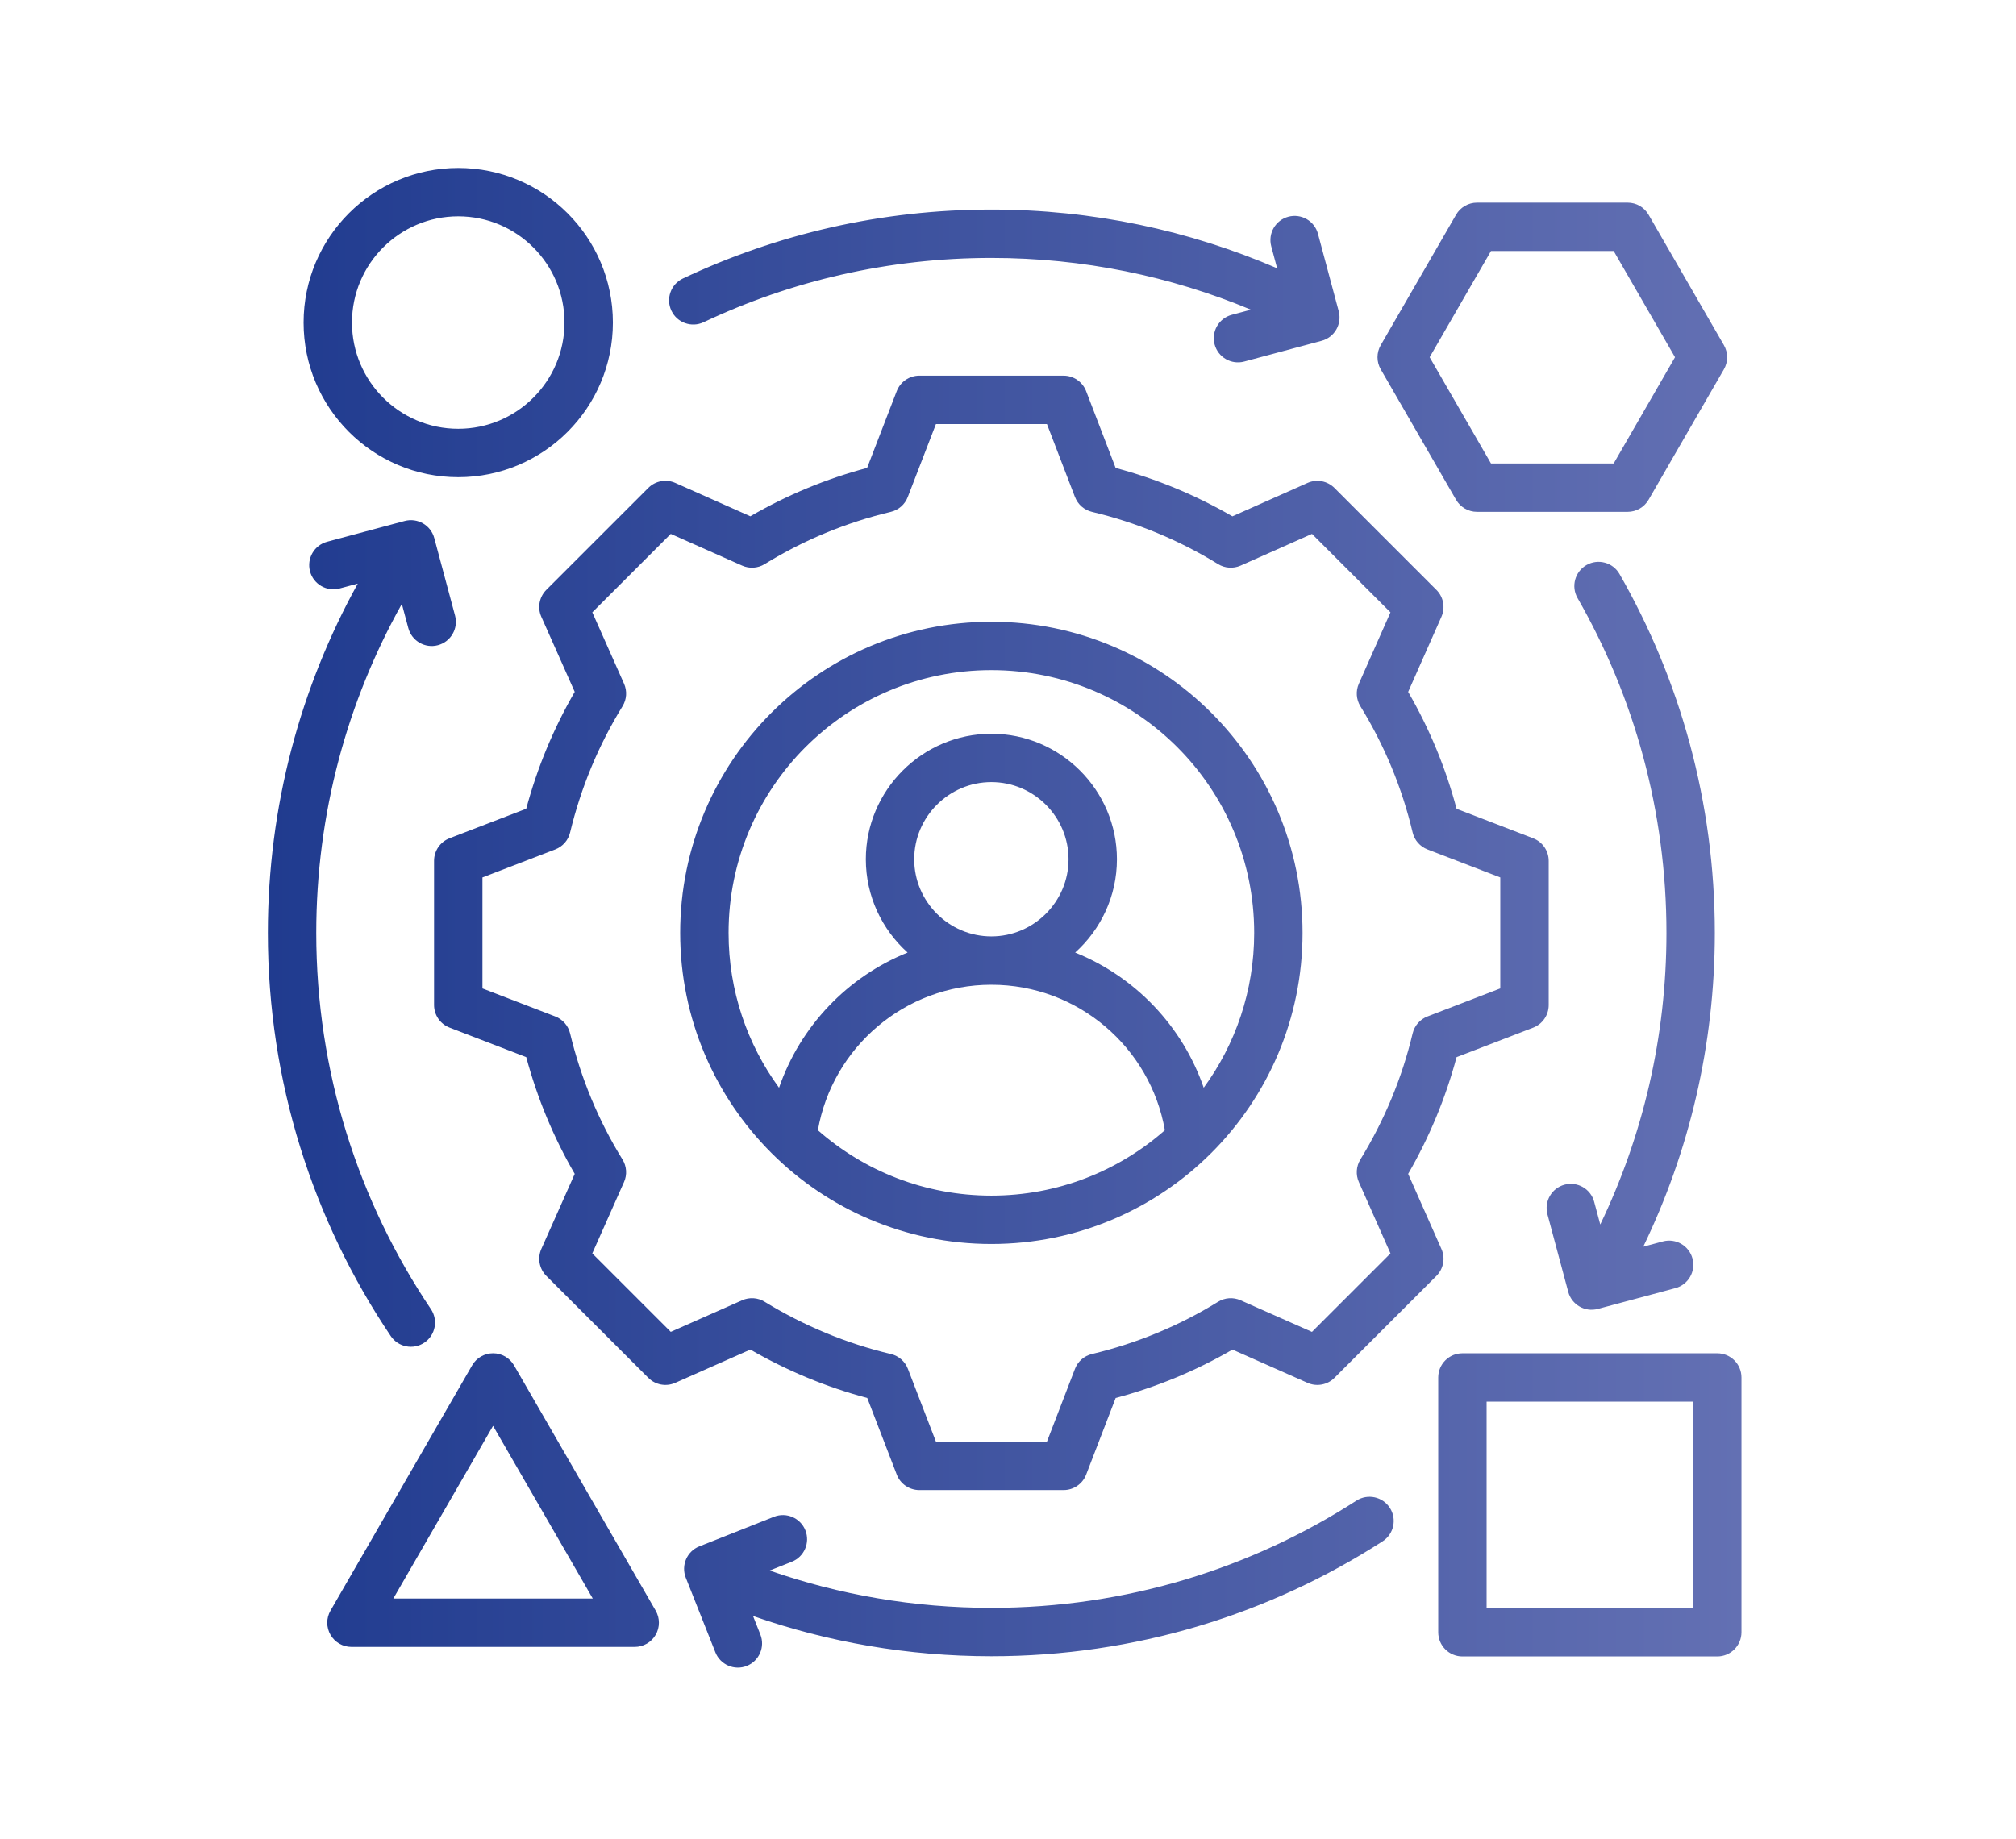 <?xml version="1.0" encoding="UTF-8"?>
<svg id="Layer_1" data-name="Layer 1" xmlns="http://www.w3.org/2000/svg" xmlns:xlink="http://www.w3.org/1999/xlink" viewBox="0 0 93.447 85.277">
  <defs>
    <style>
      .cls-1 {
        fill: url(#Degradado_sin_nombre_15);
        fill-rule: evenodd;
        stroke-width: 0px;
      }
    </style>
    <linearGradient id="Degradado_sin_nombre_15" data-name="Degradado sin nombre 15" x1="12.417" y1="42.551" x2="80.721" y2="42.551" gradientUnits="userSpaceOnUse">
      <stop offset="0" stop-color="#203b8f"/>
      <stop offset="1" stop-color="#6370b3"/>
    </linearGradient>
  </defs>
  <path class="cls-1" d="M18.627,28c-2.526,4.513-3.967,9.715-3.967,15.251,0,6.455,1.959,12.457,5.314,17.442.345.513.209,1.211-.304,1.556-.513.345-1.211.209-1.556-.304-3.596-5.343-5.697-11.775-5.697-18.694,0-5.871,1.512-11.391,4.167-16.193l-.84.225c-.598.16-1.213-.195-1.373-.793s.195-1.213.793-1.373l3.593-.963c.598-.16,1.213.195,1.373.793l.963,3.593c.16.598-.195,1.213-.793,1.373s-1.213-.195-1.373-.793c0,0-.145-.541-.3-1.121h0ZM34.904,74.92l.341.86c.228.575-.054,1.228-.629,1.456-.575.228-1.228-.054-1.456-.629l-1.371-3.458c-.228-.576.053-1.228.629-1.456l3.458-1.371c.575-.228,1.228.054,1.456.629.228.575-.054,1.228-.629,1.456,0,0-.49.194-1.028.408,3.22,1.121,6.678,1.73,10.278,1.73,6.232,0,12.041-1.826,16.921-4.971.52-.335,1.215-.185,1.55.335s.185,1.215-.335,1.55c-5.23,3.372-11.457,5.329-18.136,5.329-3.87,0-7.588-.657-11.048-1.866h0ZM76.172,57.799l.906-.243c.598-.16,1.213.195,1.373.793.16.598-.195,1.213-.793,1.373l-3.594.963c-.598.16-1.213-.195-1.373-.793l-.963-3.594c-.16-.598.195-1.213.793-1.373.598-.16,1.213.195,1.373.793,0,0,.134.5.282,1.053,1.967-4.093,3.068-8.68,3.068-13.521,0-5.647-1.499-10.947-4.121-15.523-.308-.537-.121-1.223.415-1.53.537-.308,1.223-.122,1.53.415,2.81,4.905,4.418,10.585,4.418,16.638,0,5.212-1.192,10.147-3.316,14.549h0ZM57.981,14.357c-3.704-1.545-7.767-2.399-12.029-2.399-4.769,0-9.291,1.069-13.338,2.981-.56.264-1.229.025-1.493-.535s-.025-1.229.535-1.493c4.338-2.049,9.184-3.196,14.296-3.196,4.703,0,9.182.971,13.246,2.722l-.272-1.016c-.16-.598.195-1.213.793-1.373.598-.16,1.213.195,1.373.793l.961,3.587c.16.598-.195,1.213-.793,1.373l-3.586.961c-.598.16-1.213-.195-1.373-.793-.16-.598.195-1.213.793-1.373l.888-.238ZM51.713,21.695c1.895.505,3.713,1.258,5.412,2.243l3.481-1.548c.424-.189.92-.096,1.249.232l4.727,4.727c.328.328.42.823.232,1.247,0,0-1.542,3.482-1.542,3.482.986,1.7,1.739,3.519,2.244,5.42l3.551,1.367c.433.167.719.583.719,1.047v6.686c0,.464-.286.88-.719,1.047l-3.551,1.367c-.505,1.895-1.263,3.713-2.244,5.412l1.543,3.483c.188.424.095.919-.232,1.247l-4.727,4.727c-.328.328-.823.42-1.247.232l-3.481-1.542c-1.695.985-3.518,1.738-5.414,2.243l-1.367,3.551c-.167.433-.583.719-1.047.719h-6.686c-.464,0-.88-.286-1.047-.719l-1.367-3.551c-1.901-.505-3.719-1.263-5.419-2.244l-3.483,1.543c-.424.188-.919.095-1.247-.232l-4.727-4.727c-.328-.328-.42-.825-.232-1.249,0,0,1.548-3.481,1.548-3.481-.985-1.695-1.738-3.517-2.248-5.413l-3.553-1.368c-.433-.167-.719-.583-.719-1.047v-6.686c0-.464.286-.88.719-1.047,0,0,3.553-1.367,3.553-1.367.509-1.901,1.263-3.719,2.248-5.419l-1.548-3.481c-.189-.424-.096-.92.232-1.249l4.727-4.727c.328-.328.825-.42,1.248-.232,0,0,3.481,1.548,3.481,1.548,1.7-.985,3.518-1.739,5.413-2.243l1.373-3.559c.167-.432.583-.718,1.046-.718h6.686c.464,0,.88.286,1.047.719l1.367,3.558ZM49.828,23.043l-1.299-3.381h-5.146l-1.306,3.383c-.133.345-.427.602-.787.687-2.065.491-4.035,1.307-5.845,2.422-.315.194-.706.22-1.044.07l-3.309-1.471-3.637,3.637,1.471,3.309c.15.338.124.729-.07,1.044-1.116,1.811-1.932,3.782-2.43,5.854-.086.359-.343.652-.688.785l-3.375,1.299v5.146l3.375,1.299c.344.133.601.426.687.784.497,2.066,1.313,4.043,2.429,5.847.195.315.222.707.071,1.045l-1.471,3.309,3.638,3.638,3.31-1.466c.337-.149.726-.123,1.04.069,1.811,1.109,3.781,1.933,5.854,2.424.36.085.655.343.788.688l1.299,3.375h5.146l1.299-3.375c.133-.345.427-.603.787-.688,2.065-.491,4.04-1.306,5.844-2.421.315-.195.705-.222,1.044-.071l3.31,1.466,3.639-3.639-1.466-3.31c-.149-.337-.123-.726.069-1.04,1.11-1.811,1.933-3.781,2.424-5.848.086-.36.343-.654.688-.787l3.375-1.299v-5.146l-3.375-1.299c-.345-.133-.603-.428-.688-.788-.491-2.071-1.307-4.041-2.422-5.851-.194-.315-.22-.705-.071-1.042l1.466-3.31-3.638-3.638-3.309,1.471c-.338.15-.729.124-1.044-.07-1.81-1.115-3.78-1.931-5.845-2.422-.36-.086-.655-.343-.787-.689h0ZM45.953,28.826c7.967,0,14.424,6.457,14.424,14.424s-6.457,14.424-14.424,14.424-14.425-6.457-14.425-14.424,6.457-14.424,14.425-14.424h0ZM55.795,50.431c1.471-2.013,2.34-4.495,2.34-7.18,0-6.729-5.453-12.182-12.182-12.182s-12.182,5.453-12.182,12.182c0,2.685.868,5.167,2.34,7.18.984-2.854,3.173-5.146,5.959-6.268-1.187-1.067-1.936-2.613-1.936-4.326,0-3.202,2.618-5.819,5.82-5.819s5.819,2.618,5.819,5.819c0,1.713-.749,3.259-1.936,4.326,2.786,1.122,4.975,3.414,5.959,6.268h0ZM37.911,52.401c2.145,1.887,4.96,3.031,8.042,3.031s5.896-1.144,8.042-3.031c-.673-3.832-4.019-6.745-8.042-6.745s-7.369,2.913-8.042,6.745h0ZM45.953,43.414c1.968,0,3.577-1.609,3.577-3.577s-1.609-3.577-3.577-3.577-3.577,1.609-3.577,3.577,1.609,3.577,3.577,3.577h0ZM21.241,7.787c3.956,0,7.168,3.212,7.168,7.168s-3.212,7.168-7.168,7.168-7.168-3.212-7.168-7.168,3.212-7.168,7.168-7.168ZM21.241,10.03c-2.718,0-4.925,2.207-4.925,4.925s2.207,4.925,4.925,4.925,4.925-2.207,4.925-4.925-2.207-4.925-4.925-4.925ZM79.907,17.123l-3.491,6.046c-.2.347-.571.561-.971.561h-6.982c-.401,0-.771-.214-.971-.561l-3.491-6.046c-.2-.347-.2-.774,0-1.121l3.491-6.046c.2-.347.571-.561.971-.561h6.982c.401,0,.771.214.971.561l3.491,6.046c.2.347.2.774,0,1.121ZM77.641,16.562l-2.843-4.925h-5.687l-2.843,4.925,2.843,4.925h5.687l2.843-4.925ZM23.827,63.302l6.565,11.371c.2.347.2.774,0,1.121s-.571.561-.971.561h-13.13c-.401,0-.771-.214-.971-.561s-.2-.774,0-1.121l6.565-11.371c.2-.347.571-.561.971-.561s.771.214.971.561h0ZM22.855,66.106l-4.623,8.007h9.245l-4.623-8.007ZM80.721,63.863v11.813c0,.619-.502,1.121-1.121,1.121h-11.813c-.619,0-1.121-.502-1.121-1.121v-11.813c0-.619.502-1.121,1.121-1.121h11.813c.619,0,1.121.502,1.121,1.121ZM78.478,64.984h-9.57v9.57h9.57v-9.57Z"/>
</svg>